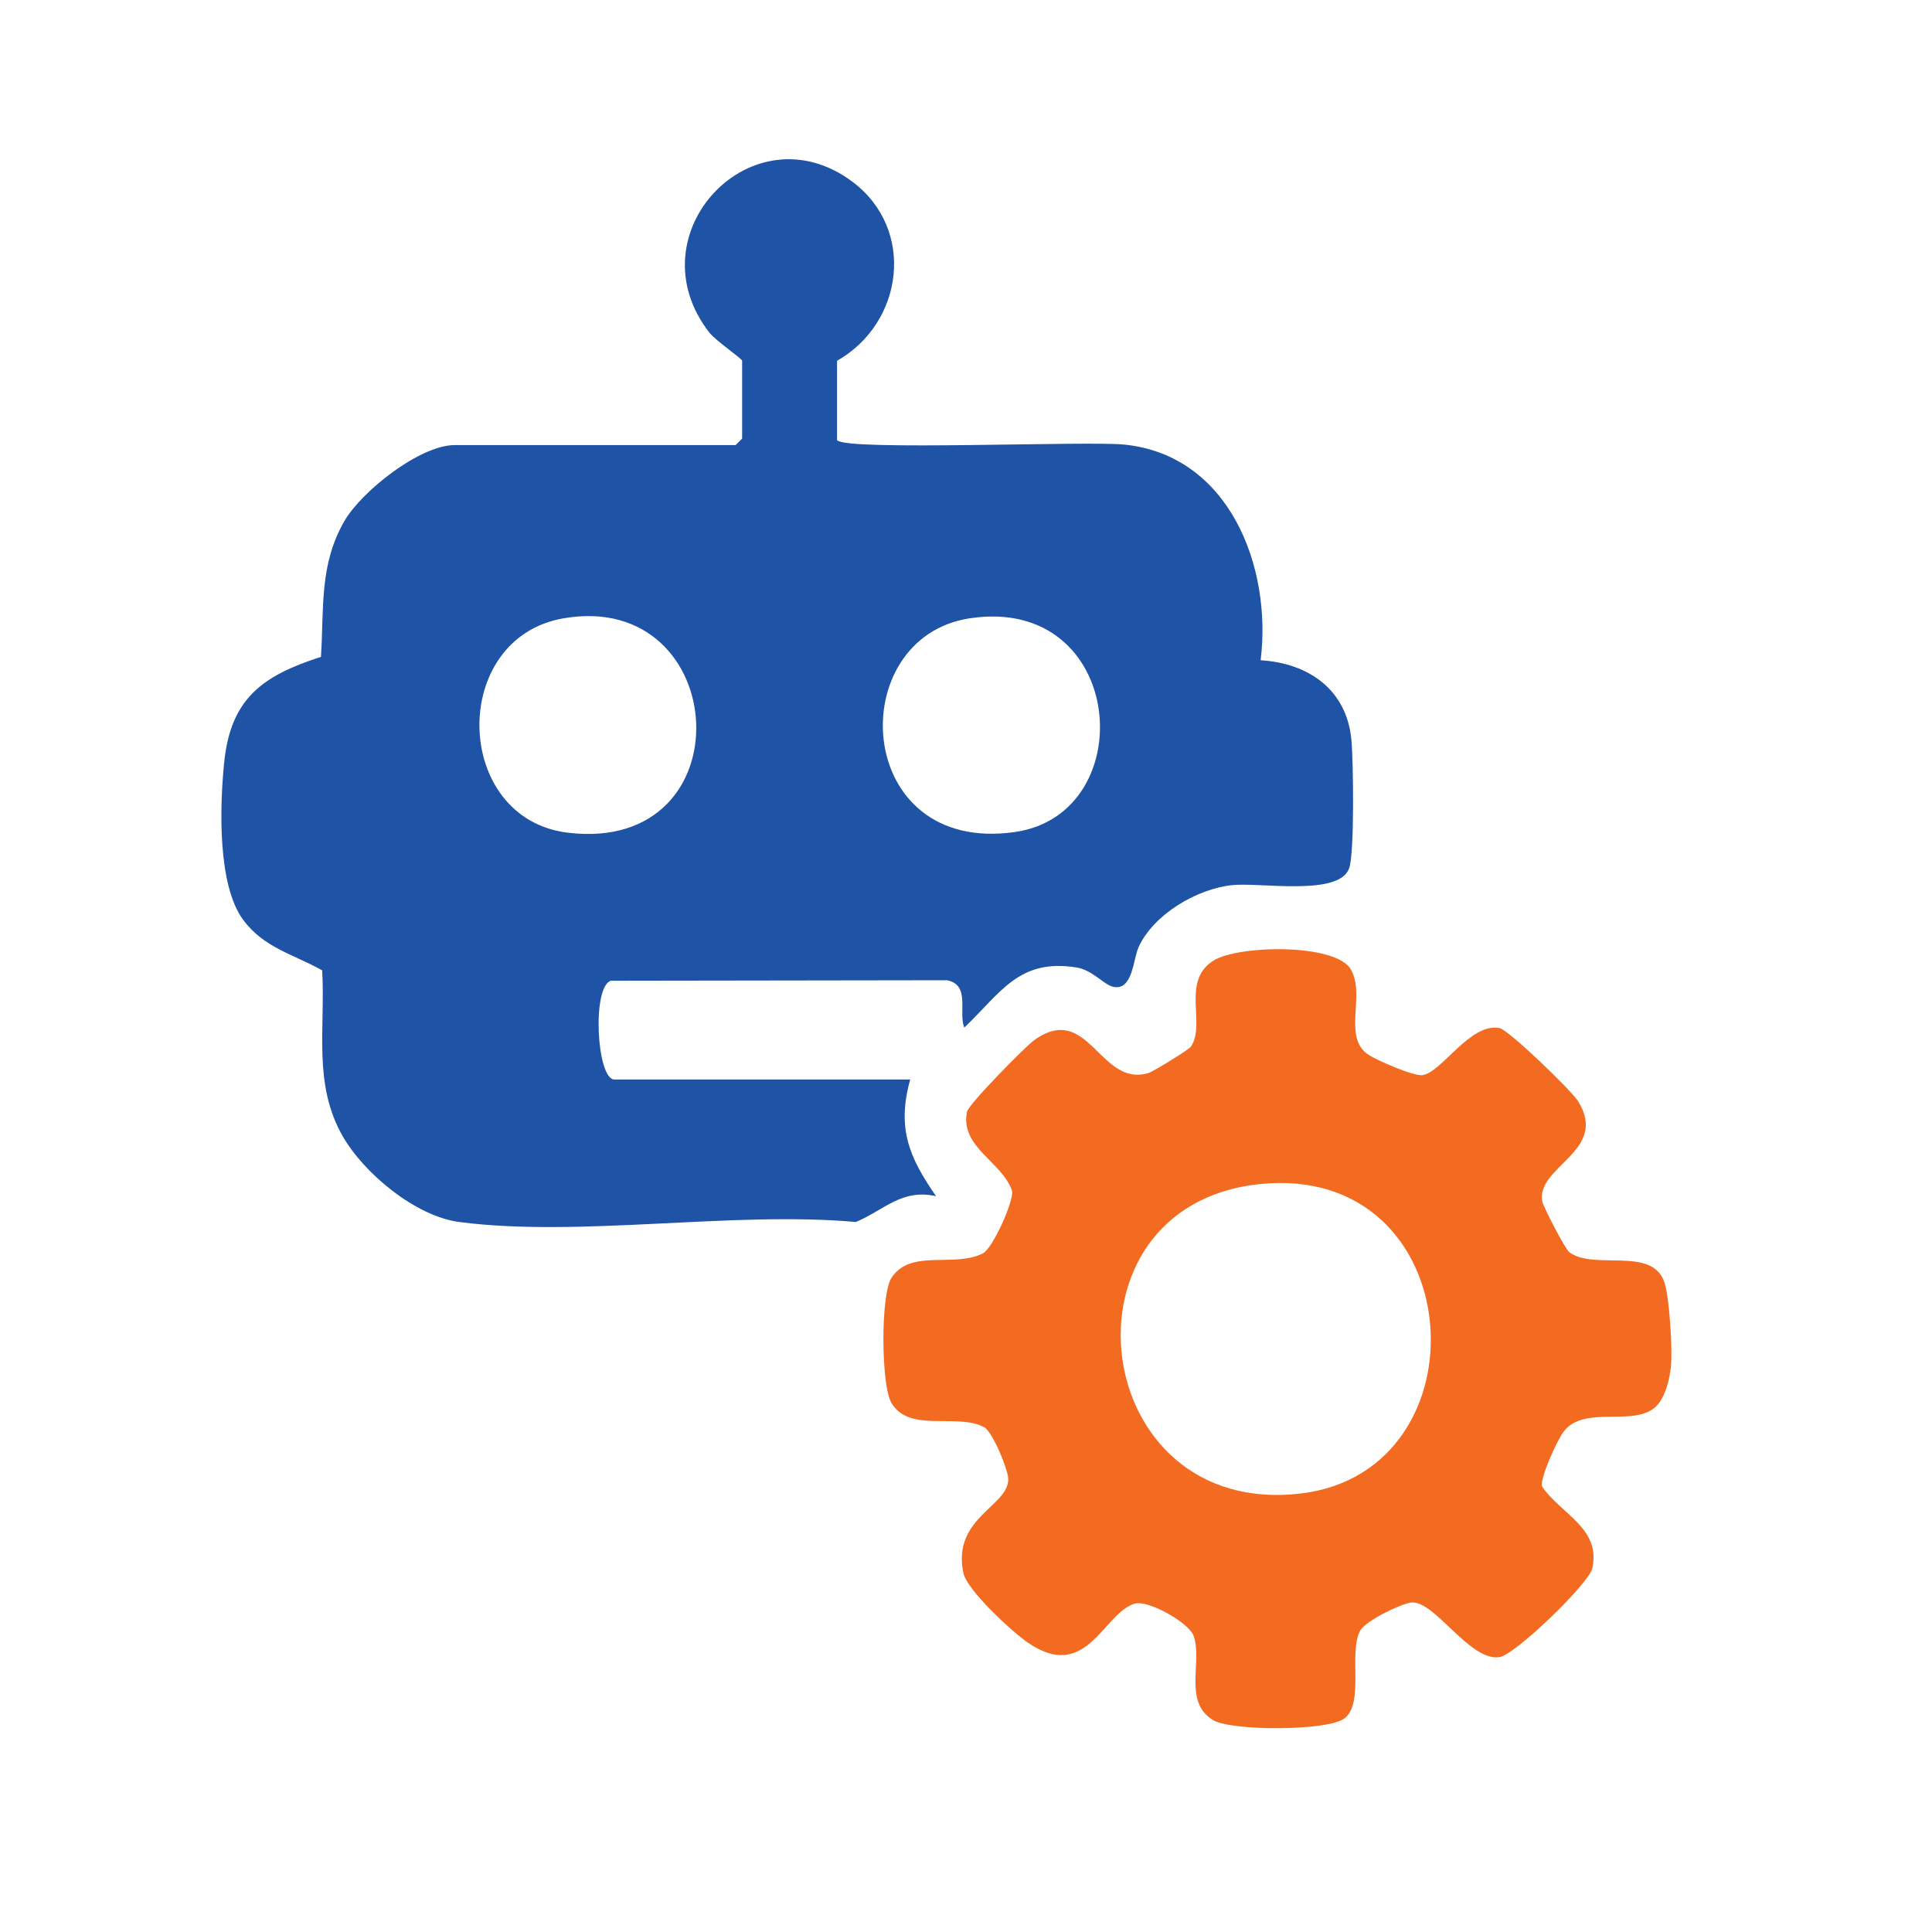 <?xml version="1.0" encoding="UTF-8"?>
<svg id="Layer_1" data-name="Layer 1" xmlns="http://www.w3.org/2000/svg" viewBox="0 0 80 80">
  <defs>
    <style>
      .cls-1 {
        fill: #1f53a5;
      }

      .cls-2 {
        fill: #f36b21;
      }
    </style>
  </defs>
  <path class="cls-1" d="M34.67,18.23c.38.45,10.32.02,11.89.18,4.34.44,6.12,5.06,5.64,8.93,1.99.12,3.57,1.22,3.76,3.31.08.87.13,4.64-.09,5.29-.39,1.19-3.68.59-4.84.71-1.46.15-3.25,1.2-3.88,2.56-.23.49-.24,1.84-1.06,1.65-.39-.09-.86-.7-1.52-.8-2.38-.38-3.13,1.05-4.64,2.49-.26-.64.27-1.77-.72-1.96l-13.92.02c-.79.27-.58,4.09.15,4.09h12.25c-.56,2.01-.05,3.22,1.07,4.83-1.44-.31-2.13.57-3.32,1.07-5.13-.46-11.44.65-16.43,0-1.81-.24-3.95-2.02-4.83-3.57-1.23-2.17-.7-4.47-.84-6.85-1.19-.67-2.4-.92-3.27-2.09-1.07-1.45-.97-4.7-.79-6.49.26-2.67,1.58-3.62,4.01-4.4.13-2-.08-3.82.98-5.64.72-1.23,3.12-3.13,4.56-3.13h11.63l.27-.27v-3.22c0-.09-1.08-.82-1.35-1.16-3.2-4.09,1.78-9.34,5.91-6.26,2.64,1.97,2.13,5.85-.63,7.42v3.31ZM23.35,25.6c-4.77.81-4.61,8.3.16,8.88,7.44.9,6.79-10.06-.16-8.88ZM40.17,25.6c-5.29.79-4.86,9.83,1.87,8.85,5.26-.77,4.58-9.81-1.87-8.85Z"/>
  <path class="cls-2" d="M68.59,58.22c-.9.91-2.99-.08-3.85,1.07-.25.33-.98,1.91-.89,2.26.8,1.16,2.46,1.74,2.08,3.4-.14.62-3.19,3.58-3.85,3.67-1.25.17-2.7-2.41-3.67-2.26-.44.07-1.85.75-2.08,1.15-.51.9.19,3.04-.68,3.66-.72.51-4.65.51-5.41.06-1.26-.75-.44-2.39-.81-3.48-.18-.55-1.87-1.5-2.43-1.35-1.31.36-1.99,3.31-4.45,1.61-.65-.45-2.51-2.16-2.66-2.88-.49-2.36,2.03-2.79,1.85-3.99-.06-.41-.64-1.86-1-2.05-1.14-.59-3.08.26-3.83-1-.43-.73-.45-4.47,0-5.17.79-1.23,2.58-.41,3.79-1.02.41-.21,1.28-2.16,1.21-2.58-.41-1.22-2.16-1.81-1.87-3.28.06-.31,2.37-2.66,2.77-2.96,2.27-1.64,2.72,1.97,4.75,1.35.19-.06,1.67-.96,1.76-1.1.62-.96-.42-2.7.92-3.55,1.02-.65,5.08-.73,5.7.37s-.38,2.83.75,3.54c.36.23,1.85.88,2.21.83.81-.12,1.97-2.18,3.19-1.95.38.07,2.99,2.6,3.25,3.02,1.3,2.07-1.73,2.7-1.48,4.15.04.23.95,1.98,1.12,2.11,1.02.77,3.44-.26,3.94,1.25.21.64.34,2.77.27,3.48-.05.51-.23,1.27-.6,1.64ZM52.16,49.03c-8.64.9-7.13,13.88,1.72,12.81,7.79-.94,7-13.71-1.72-12.81Z"/>
</svg>